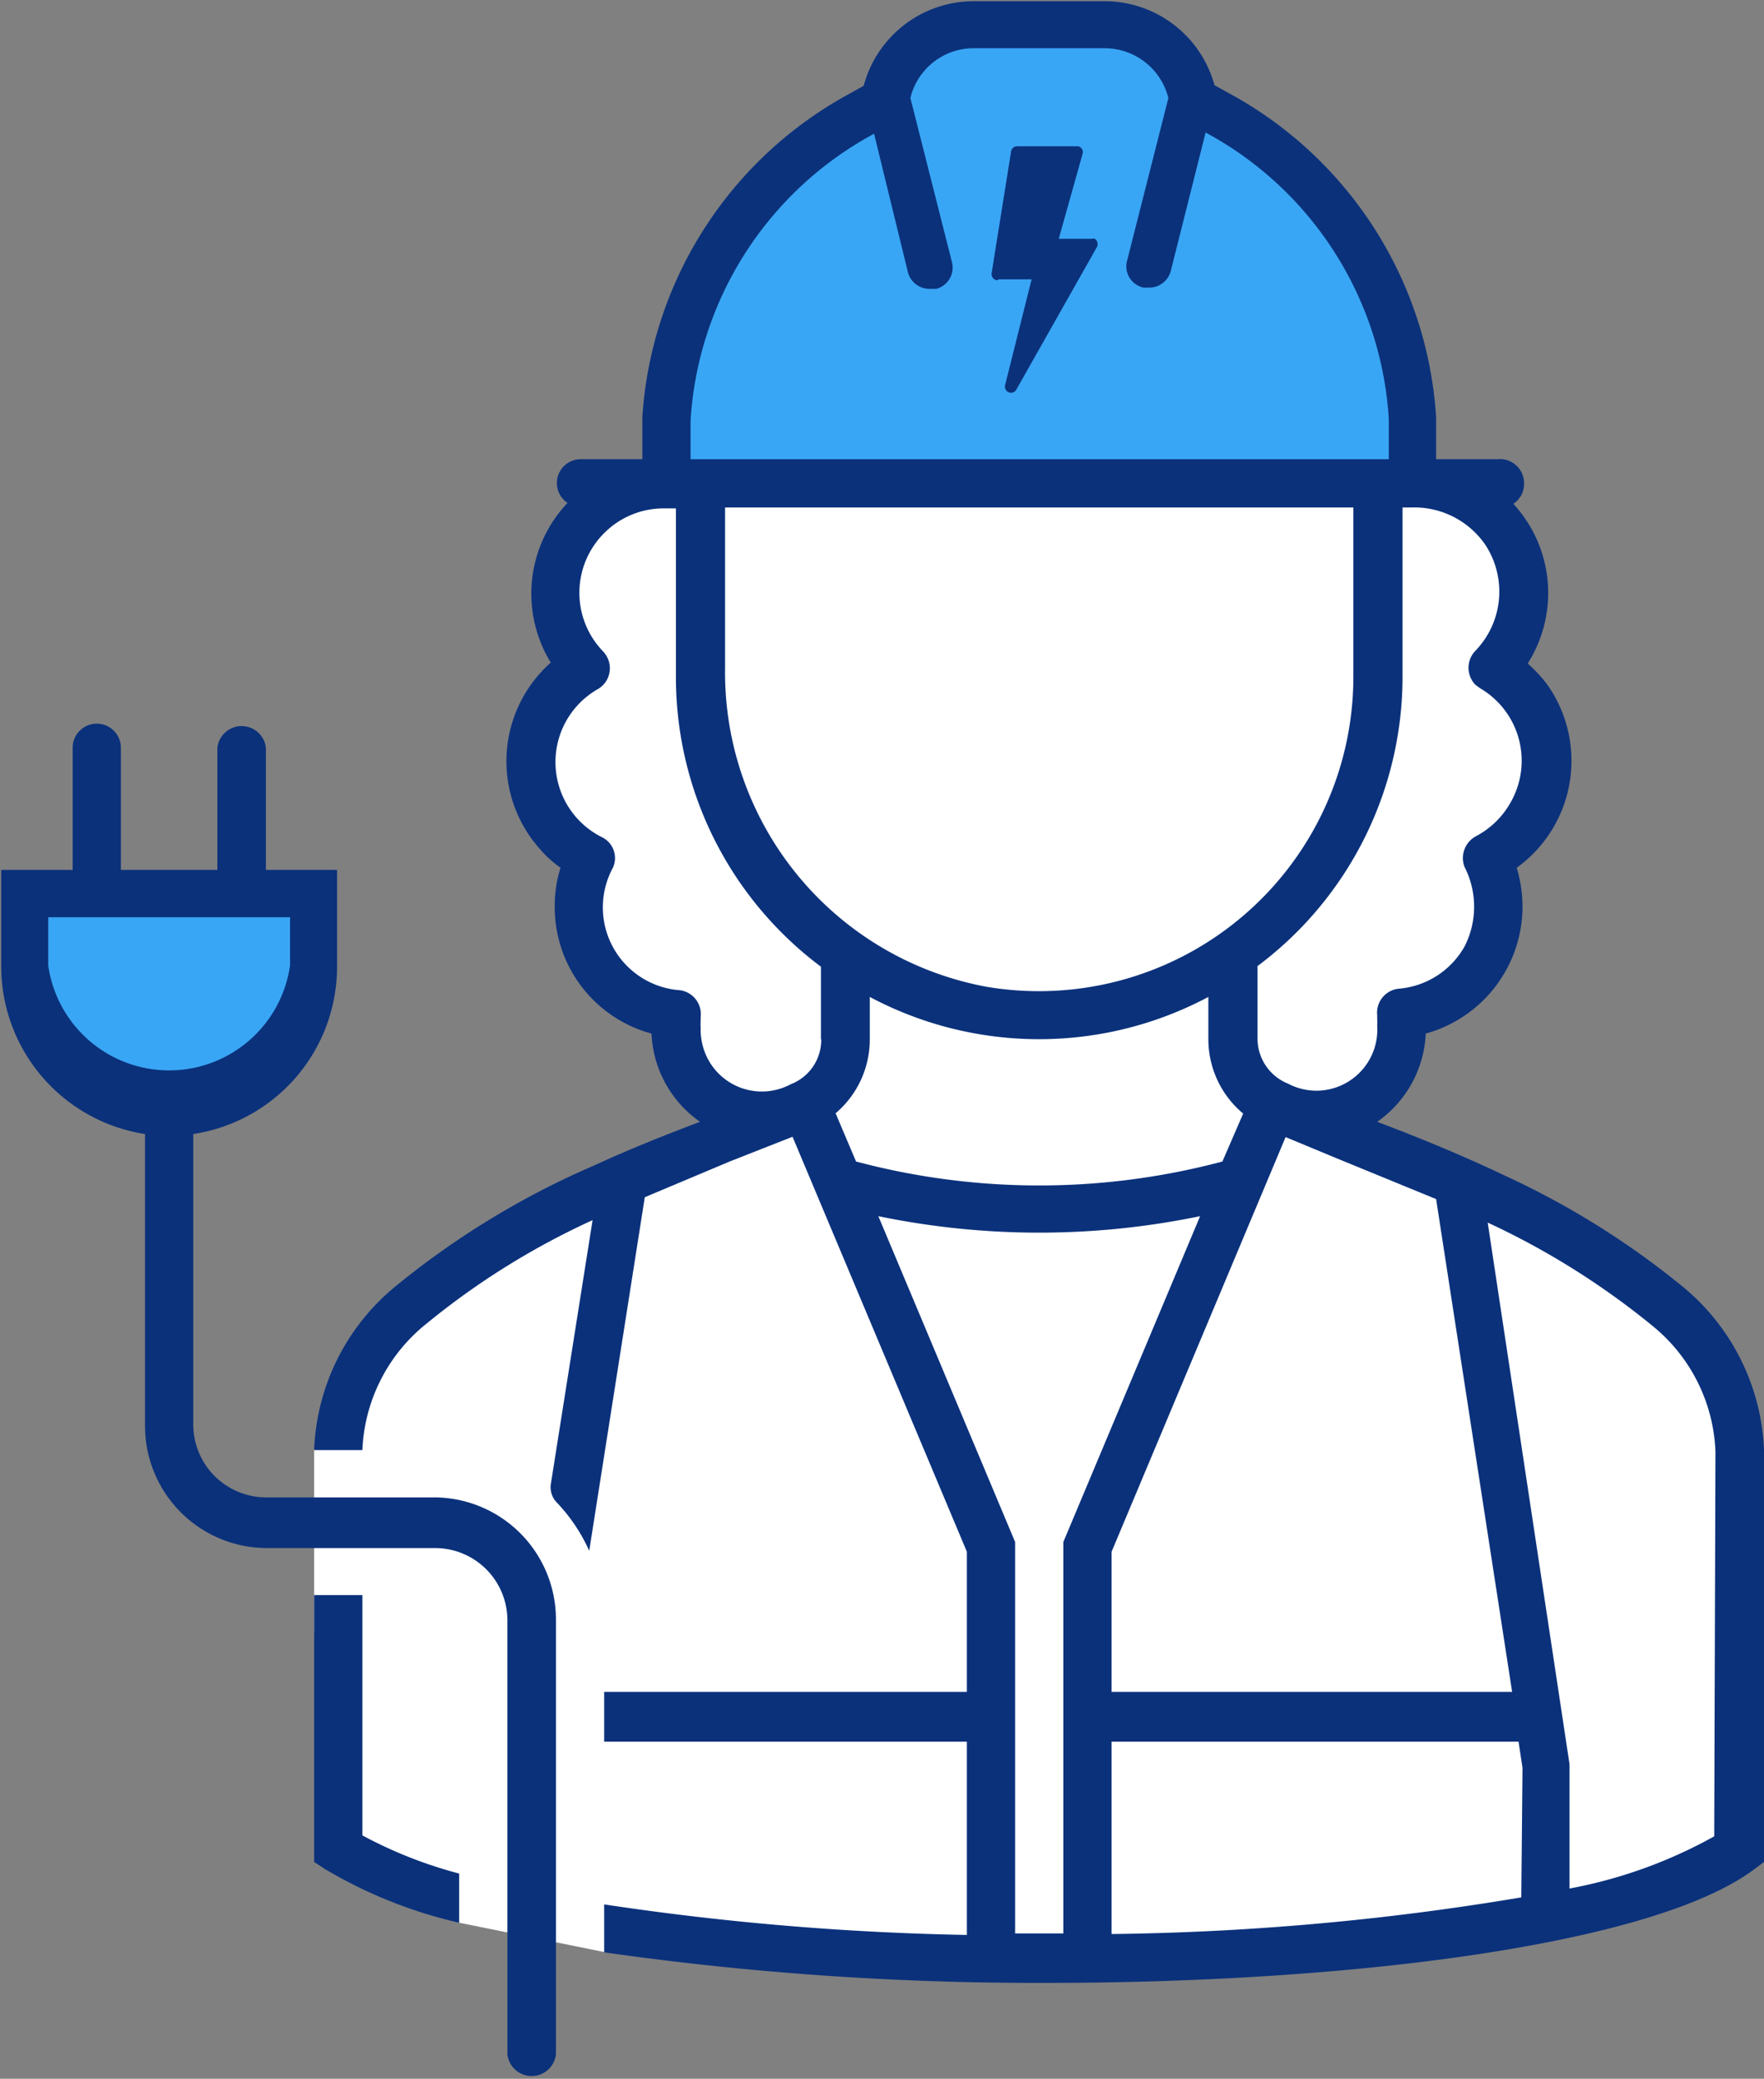 <svg xmlns="http://www.w3.org/2000/svg" xmlns:xlink="http://www.w3.org/1999/xlink" viewBox="0 0 57.78 68.08"><rect x="0" y="0" width="57.78" height="68.08" fill="#808080" stroke="none"/><defs><style>.cls-1{fill:none;}.cls-2{clip-path:url(#clip-path);}.cls-3{fill:#fff;}.cls-4{fill:#39a6f5;}.cls-5{fill:#0b317b;}</style><clipPath id="clip-path" transform="translate(-3.96 -3.96)"><rect class="cls-1" width="75.99" height="75.99"/></clipPath></defs><g id="Layer_2" data-name="Layer 2"><g id="Layer_1-2" data-name="Layer 1"><g class="cls-2"><polygon class="cls-3" points="10.29 47.49 10.29 53.44 10.94 55.93 10.94 60.3 15.04 62.97 19.79 63.93 26.43 63.93 42.96 63.93 52.25 62.57 56.84 60.58 56.84 47.19 55.84 43.77 49.93 39.56 43.62 36.91 45.62 34.97 46.72 32.76 48.6 31.27 48.88 28.06 50.2 26.01 50.31 23.86 49.1 21.76 49.71 18.88 48.16 16.06 46.5 16 20.84 16 18.57 17.22 18.08 19.6 19.07 21.54 17.91 23.14 17.25 25.24 18.02 27.34 19.35 28 19.13 29.89 19.96 32.21 22.06 33.2 22.94 35.58 24.27 36.74 20.01 38.84 15.14 41.61 12.05 44.32 10.29 47.49"/><polygon class="cls-4" points="1.49 34.42 3.39 36 5.47 36.33 7.87 35.66 9.95 33.51 10.36 30.27 9.95 29.19 0.91 29.19 0.74 30.11 0.74 32.93 1.49 34.42"/><polygon class="cls-4" points="22.39 15.73 46.5 16 46.28 12.85 45.12 8.65 41.58 4.72 39.31 3.12 38.04 1.52 35.83 0.52 31.62 0.96 29.47 2.24 28.47 3.56 26.04 5 23.11 8.43 21.78 11.75 21.78 14.96 22.39 15.73"/><path class="cls-5" d="M15.83,56.2H14.25v8.74l.35.23A15.25,15.25,0,0,0,19,66.93V65.32a14.43,14.43,0,0,1-3.17-1.25Z" transform="translate(-3.96 -3.96)"/><path class="cls-5" d="M29.92,41.19l5.71,13.59v4.59H23.75V61H35.63v6.33a90.75,90.75,0,0,1-11.88-1v1.57a100.45,100.45,0,0,0,14.5,1c10,0,19.87-1.25,23.17-3.72l.32-.24V51.44a7.3,7.3,0,0,0-2.66-5.34,27.09,27.09,0,0,0-5.81-3.63q-1.89-.9-4.2-1.77a3.72,3.72,0,0,0,1.59-2.89,4.32,4.32,0,0,0,3.17-4.17,4.47,4.47,0,0,0-.19-1.26,4.32,4.32,0,0,0,1-6,4.64,4.64,0,0,0-.64-.69,4.31,4.31,0,0,0-.47-5.23.77.77,0,0,0,.35-.64A.79.79,0,0,0,53,19H51V17.62A13,13,0,0,0,44.19,7l-.45-.25A3.73,3.73,0,0,0,40.15,4h-4.3a3.73,3.73,0,0,0-3.6,2.77L31.84,7A13,13,0,0,0,25,17.62V19H23a.78.78,0,0,0-.45,1.43A4.32,4.32,0,0,0,22,25.66a4.32,4.32,0,0,0-.37,6.09,3.74,3.74,0,0,0,.69.63,4.14,4.14,0,0,0-.19,1.26,4.29,4.29,0,0,0,3.17,4.17,3.72,3.72,0,0,0,1.59,2.89c-1.25.47-2.41.94-3.47,1.43l-.41.18A27.38,27.38,0,0,0,16.9,46.1a7.28,7.28,0,0,0-2.65,5.35h1.58a5.59,5.59,0,0,1,2.1-4.14,24.9,24.9,0,0,1,5.44-3.39L22,52.58a.72.72,0,0,0,.2.59,5.62,5.62,0,0,1,1.06,1.58l1.82-11.58L27.86,42Zm17.86.72L51,43.23l2.49,16.14H40.37V54.78l5.7-13.58ZM52.3,31.35a.81.81,0,0,0-.37,1,2.86,2.86,0,0,1,0,2.61,2.73,2.73,0,0,1-2.15,1.38.79.79,0,0,0-.71.87h0l0,.12a1.8,1.8,0,0,1,0,.22,2,2,0,0,1-1.92,2.13,2,2,0,0,1-1-.23h0a1.59,1.59,0,0,1-1-1.47V35.6a11.83,11.83,0,0,0,4.75-9.48V20.58h.31a2.82,2.82,0,0,1,2.4,1.22,2.79,2.79,0,0,1-.32,3.47.8.8,0,0,0,0,1.12l.15.11a2.75,2.75,0,0,1,1,3.74A2.8,2.8,0,0,1,52.3,31.35ZM27.71,25.83V20.58H48.29v5.54a10.3,10.3,0,0,1-12,10.16A10.47,10.47,0,0,1,27.71,25.83ZM32.59,8.34l1.11,4.54a.73.73,0,0,0,.7.54h.23a.72.72,0,0,0,.51-.88h0L33.78,7.17a2.13,2.13,0,0,1,2.07-1.63h4.3a2.15,2.15,0,0,1,2.08,1.63l-1.36,5.36a.06.06,0,0,0,0,0,.71.71,0,0,0,.55.85h.19a.73.73,0,0,0,.7-.55l1.14-4.53a11.45,11.45,0,0,1,6,9.38V19H26.58V17.72A11.47,11.47,0,0,1,32.59,8.34ZM30.86,38a1.56,1.56,0,0,1-1,1.47h0a2,2,0,0,1-2.73-.86,2.08,2.08,0,0,1-.22-1,1.64,1.64,0,0,1,0-.22v-.12a.79.79,0,0,0-.68-.88h0a2.72,2.72,0,0,1-2.2-4,.76.76,0,0,0-.33-1,2.75,2.75,0,0,1-.16-4.86.79.79,0,0,0,.29-1.08.83.83,0,0,0-.11-.15,2.76,2.76,0,0,1,.06-3.91,2.74,2.74,0,0,1,1.91-.78h.41v5.54a11.84,11.84,0,0,0,4.75,9.47V38Zm.47,2.42A3.17,3.17,0,0,0,32.45,38V36.61a11.8,11.8,0,0,0,11.09,0V38h0a3.17,3.17,0,0,0,1.14,2.43L44,42A23.34,23.34,0,0,1,32,42Zm7.46,26.86H37.21V54.46L32.73,43.79a26,26,0,0,0,10.54,0L38.79,54.46Zm15-1.18A86.74,86.74,0,0,1,40.37,67.3V61H53.7l.13.86Zm6.32-2a15.56,15.56,0,0,1-4.74,1.71V61.74L52.69,44a25.34,25.34,0,0,1,5.37,3.36,5.58,5.58,0,0,1,2.09,4.14Z" transform="translate(-3.96 -3.96)"/><path class="cls-5" d="M18.21,53H12.67a2.39,2.39,0,0,1-2.38-2.38V41.1A5.54,5.54,0,0,0,15,35.62V32.45H12.67v-4a.8.8,0,0,0-1.59,0v4H7.92v-4a.79.79,0,0,0-1.58,0v4H4v3.17A5.56,5.56,0,0,0,8.71,41.1v9.56a4,4,0,0,0,4,4h5.54A2.37,2.37,0,0,1,20.58,57V71.24a.8.8,0,0,0,1.59,0V57A4,4,0,0,0,18.21,53ZM5.54,35.62V34h7.92v1.58a4,4,0,0,1-7.92,0Z" transform="translate(-3.96 -3.96)"/><path class="cls-5" d="M36.68,13.11h1.07l-.87,3.47a.2.2,0,0,0,.37.14l2.64-4.67a.21.21,0,0,0-.07-.27.18.18,0,0,0-.1,0H38.64L39.42,9a.2.2,0,0,0-.14-.25h-2a.2.2,0,0,0-.2.16l-.64,4a.21.21,0,0,0,.17.23Z" transform="translate(-3.96 -3.96)"/></g></g></g></svg>